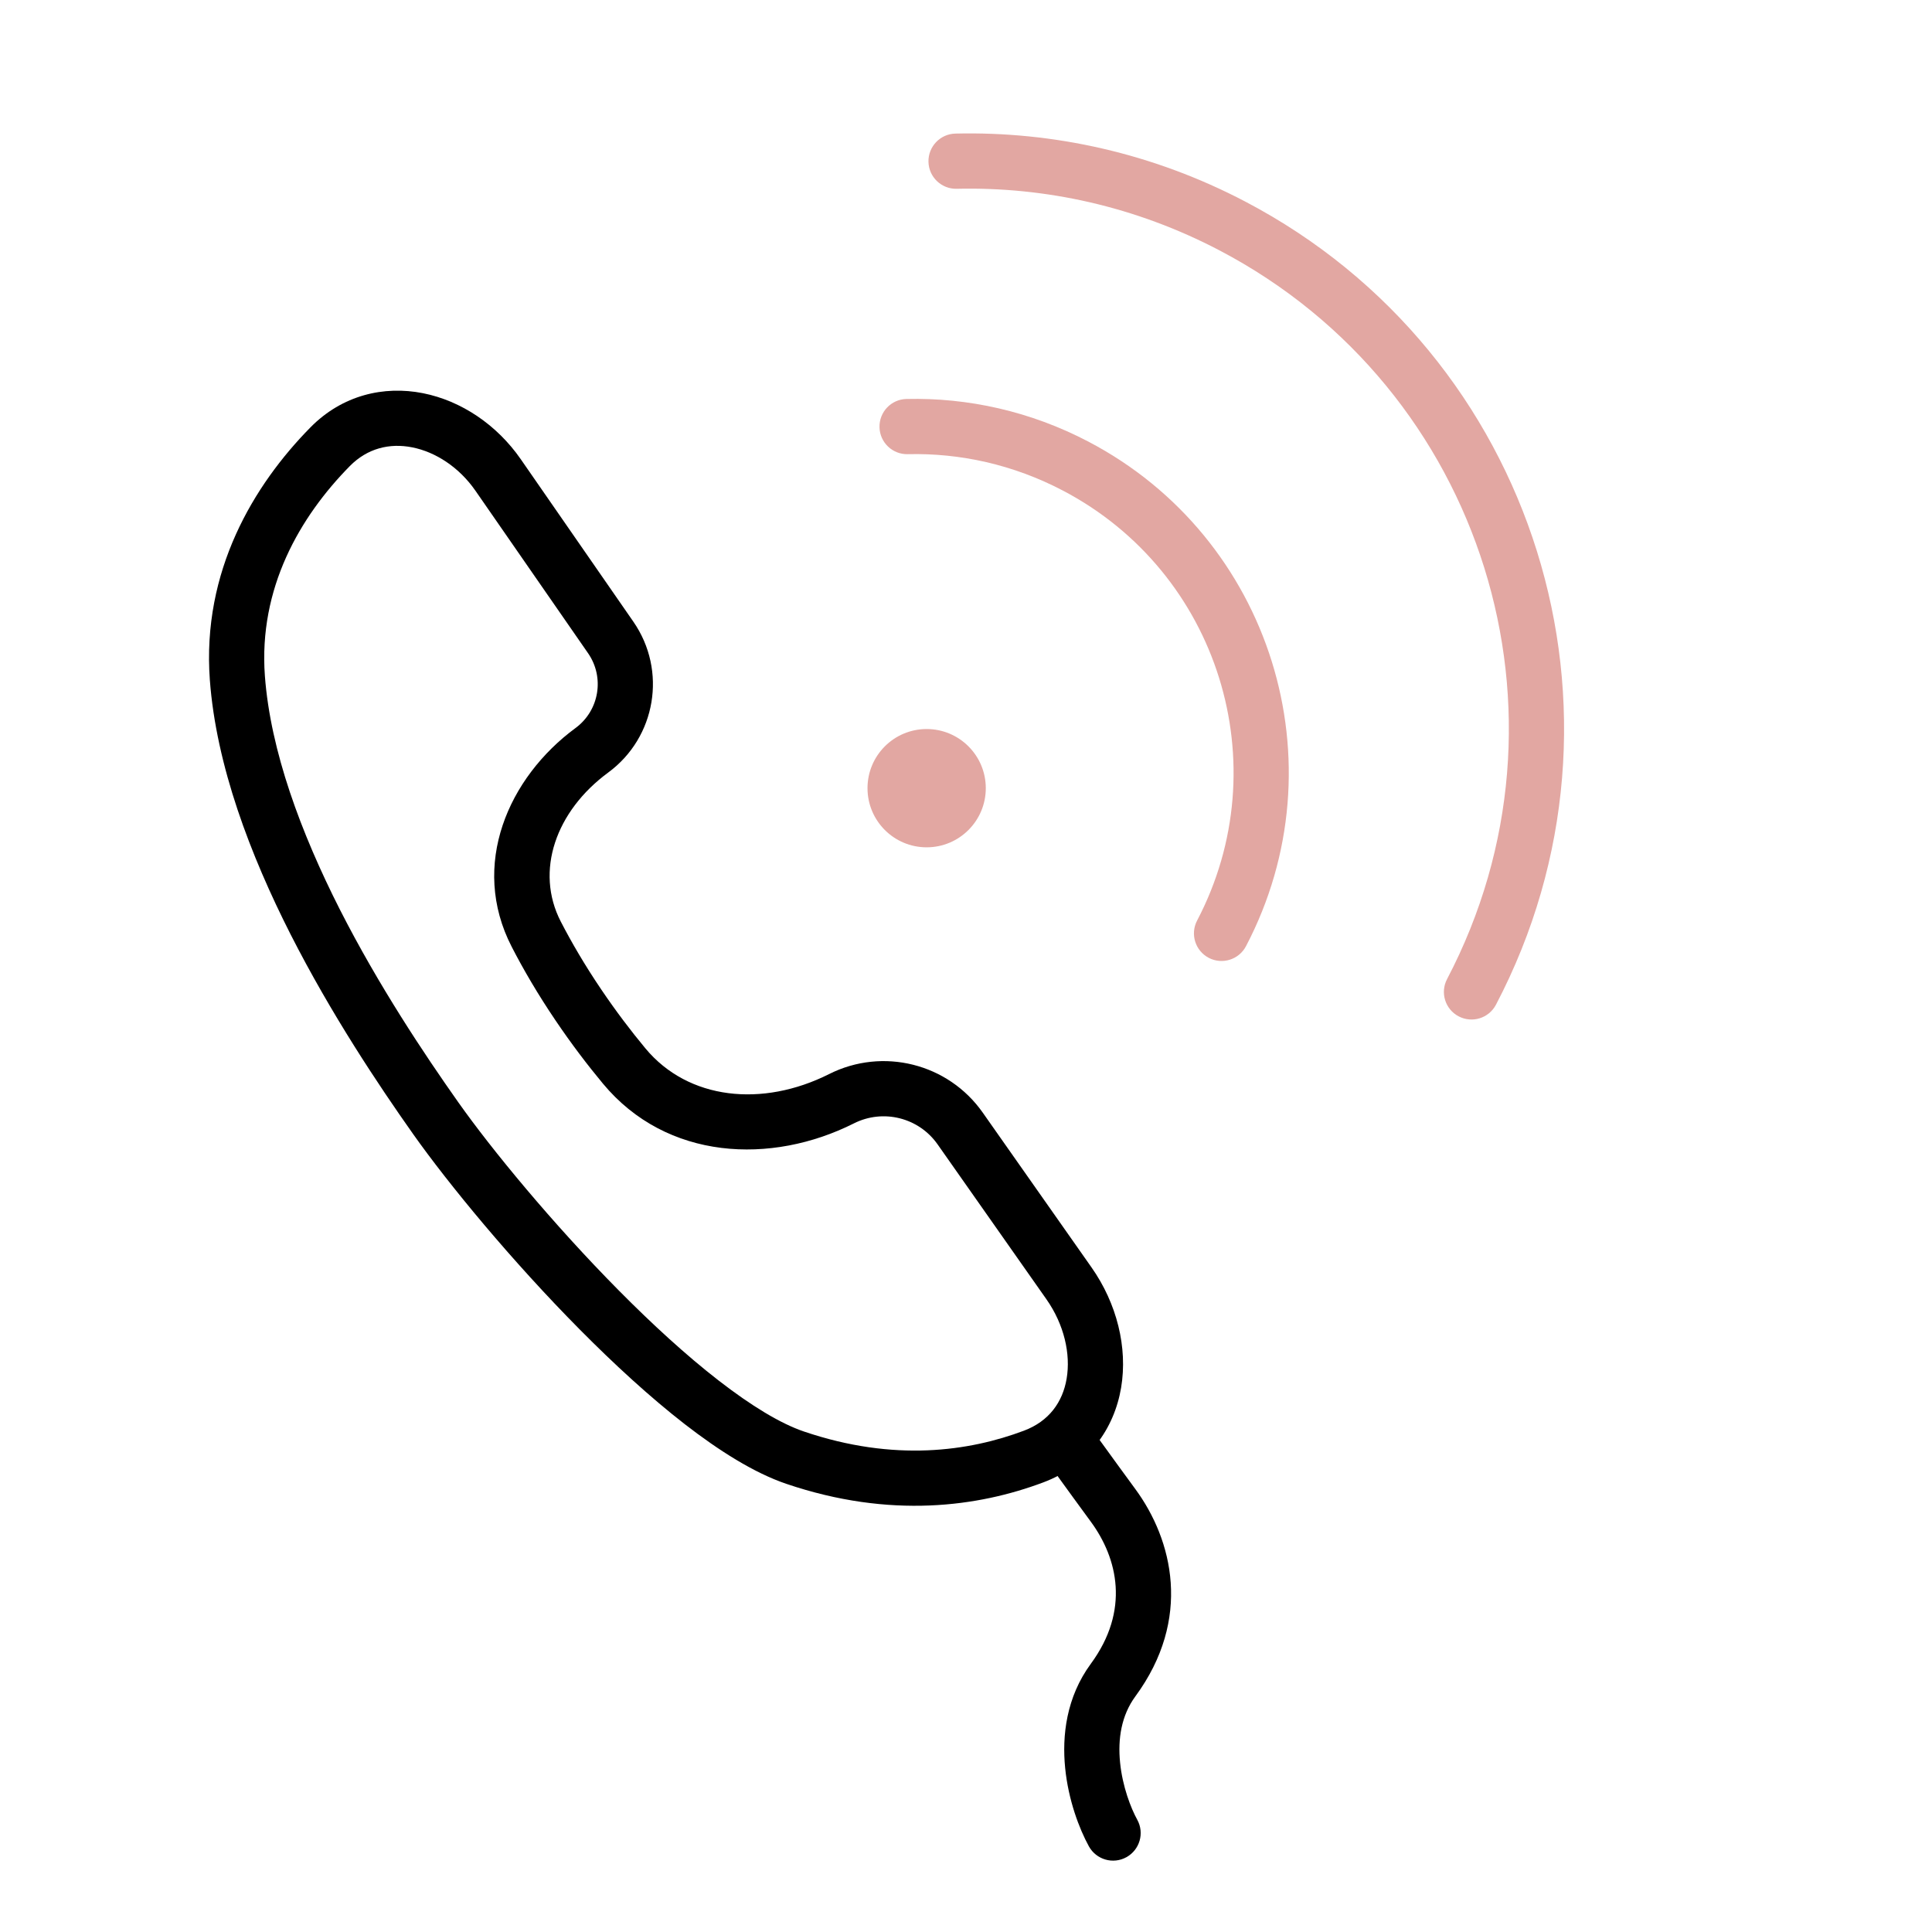 <svg viewBox="0 0 49 49" fill="none" xmlns="http://www.w3.org/2000/svg">
<path fill-rule="evenodd" clip-rule="evenodd" d="M26.957 12.442C25.698 11.782 24.347 11.487 23.022 11.519C22.636 11.528 22.315 11.222 22.306 10.836C22.297 10.449 22.602 10.128 22.989 10.119C24.545 10.082 26.133 10.429 27.607 11.202C32.243 13.633 34.032 19.361 31.601 23.998C31.422 24.34 30.998 24.472 30.656 24.293C30.314 24.113 30.182 23.69 30.361 23.348C32.433 19.396 30.909 14.513 26.957 12.442Z" fill="#E2A7A2"/>
<path fill-rule="evenodd" clip-rule="evenodd" d="M30.932 6.352C28.8 5.234 26.51 4.735 24.264 4.788C23.878 4.797 23.557 4.491 23.548 4.105C23.539 3.718 23.845 3.397 24.231 3.388C26.708 3.329 29.234 3.881 31.582 5.112C38.963 8.981 41.81 18.102 37.941 25.482C37.761 25.825 37.338 25.957 36.995 25.777C36.653 25.598 36.521 25.175 36.701 24.832C40.211 18.136 37.628 9.862 30.932 6.352Z" fill="#E2A7A2"/>
<path d="M25.002 19.99C25.002 20.818 24.33 21.49 23.502 21.49C22.673 21.49 22.002 20.818 22.002 19.99C22.002 19.162 22.673 18.49 23.502 18.49C24.33 18.49 25.002 19.162 25.002 19.99Z" fill="#E2A7A2"/>
<path fill-rule="evenodd" clip-rule="evenodd" d="M10.726 9.972C11.699 10.165 12.603 10.774 13.208 11.647L16.064 15.768C16.922 17.006 16.639 18.7 15.427 19.592C14.092 20.574 13.564 22.095 14.222 23.372C14.494 23.899 14.832 24.479 15.248 25.094C15.625 25.652 16.005 26.151 16.369 26.589C17.456 27.898 19.338 28.091 21.028 27.241C22.39 26.555 24.049 26.971 24.925 28.219L27.684 32.145C28.326 33.059 28.605 34.175 28.434 35.195C28.258 36.237 27.608 37.166 26.46 37.597C24.82 38.213 22.586 38.53 19.941 37.633C19.127 37.356 18.241 36.797 17.367 36.12C16.485 35.435 15.573 34.596 14.705 33.72C12.97 31.969 11.371 30.025 10.477 28.761C9.599 27.518 8.396 25.716 7.371 23.7C6.352 21.692 5.483 19.419 5.322 17.243C5.119 14.484 6.434 12.302 7.873 10.84C8.682 10.018 9.738 9.777 10.726 9.972ZM10.455 11.346C9.881 11.232 9.317 11.369 8.871 11.822C7.605 13.108 6.555 14.917 6.718 17.14C6.859 19.047 7.635 21.126 8.619 23.066C9.6 24.995 10.76 26.734 11.621 27.953C12.466 29.149 14.015 31.034 15.7 32.735C16.541 33.584 17.406 34.378 18.226 35.013C19.055 35.656 19.796 36.105 20.391 36.307C22.686 37.086 24.585 36.806 25.968 36.286C26.606 36.047 26.953 35.56 27.053 34.962C27.157 34.343 26.992 33.595 26.538 32.95L23.779 29.023C23.302 28.344 22.399 28.118 21.658 28.491C19.564 29.545 16.911 29.433 15.292 27.483C14.9 27.012 14.492 26.476 14.088 25.878C13.64 25.216 13.274 24.588 12.978 24.013C11.909 21.939 12.895 19.716 14.597 18.464C15.199 18.021 15.34 17.18 14.914 16.566L12.057 12.444C11.643 11.848 11.044 11.462 10.455 11.346Z" fill="black"/>
<path fill-rule="evenodd" clip-rule="evenodd" d="M26.587 35.926C26.898 35.697 27.337 35.764 27.566 36.075C27.674 36.223 27.788 36.381 27.924 36.57C27.961 36.621 28 36.675 28.041 36.731C28.232 36.995 28.47 37.324 28.794 37.765C29.742 39.055 30.241 41.058 28.794 43.026C28.441 43.508 28.347 44.101 28.408 44.703C28.468 45.309 28.68 45.855 28.843 46.152C29.03 46.49 28.907 46.916 28.568 47.103C28.23 47.29 27.804 47.166 27.617 46.828C27.374 46.386 27.096 45.658 27.015 44.842C26.933 44.022 27.043 43.046 27.666 42.197C28.663 40.841 28.347 39.521 27.666 38.594C27.339 38.149 27.099 37.817 26.906 37.551C26.864 37.493 26.825 37.438 26.787 37.386C26.651 37.198 26.542 37.047 26.438 36.904C26.209 36.593 26.275 36.155 26.587 35.926Z" fill="black"/>
</svg>
